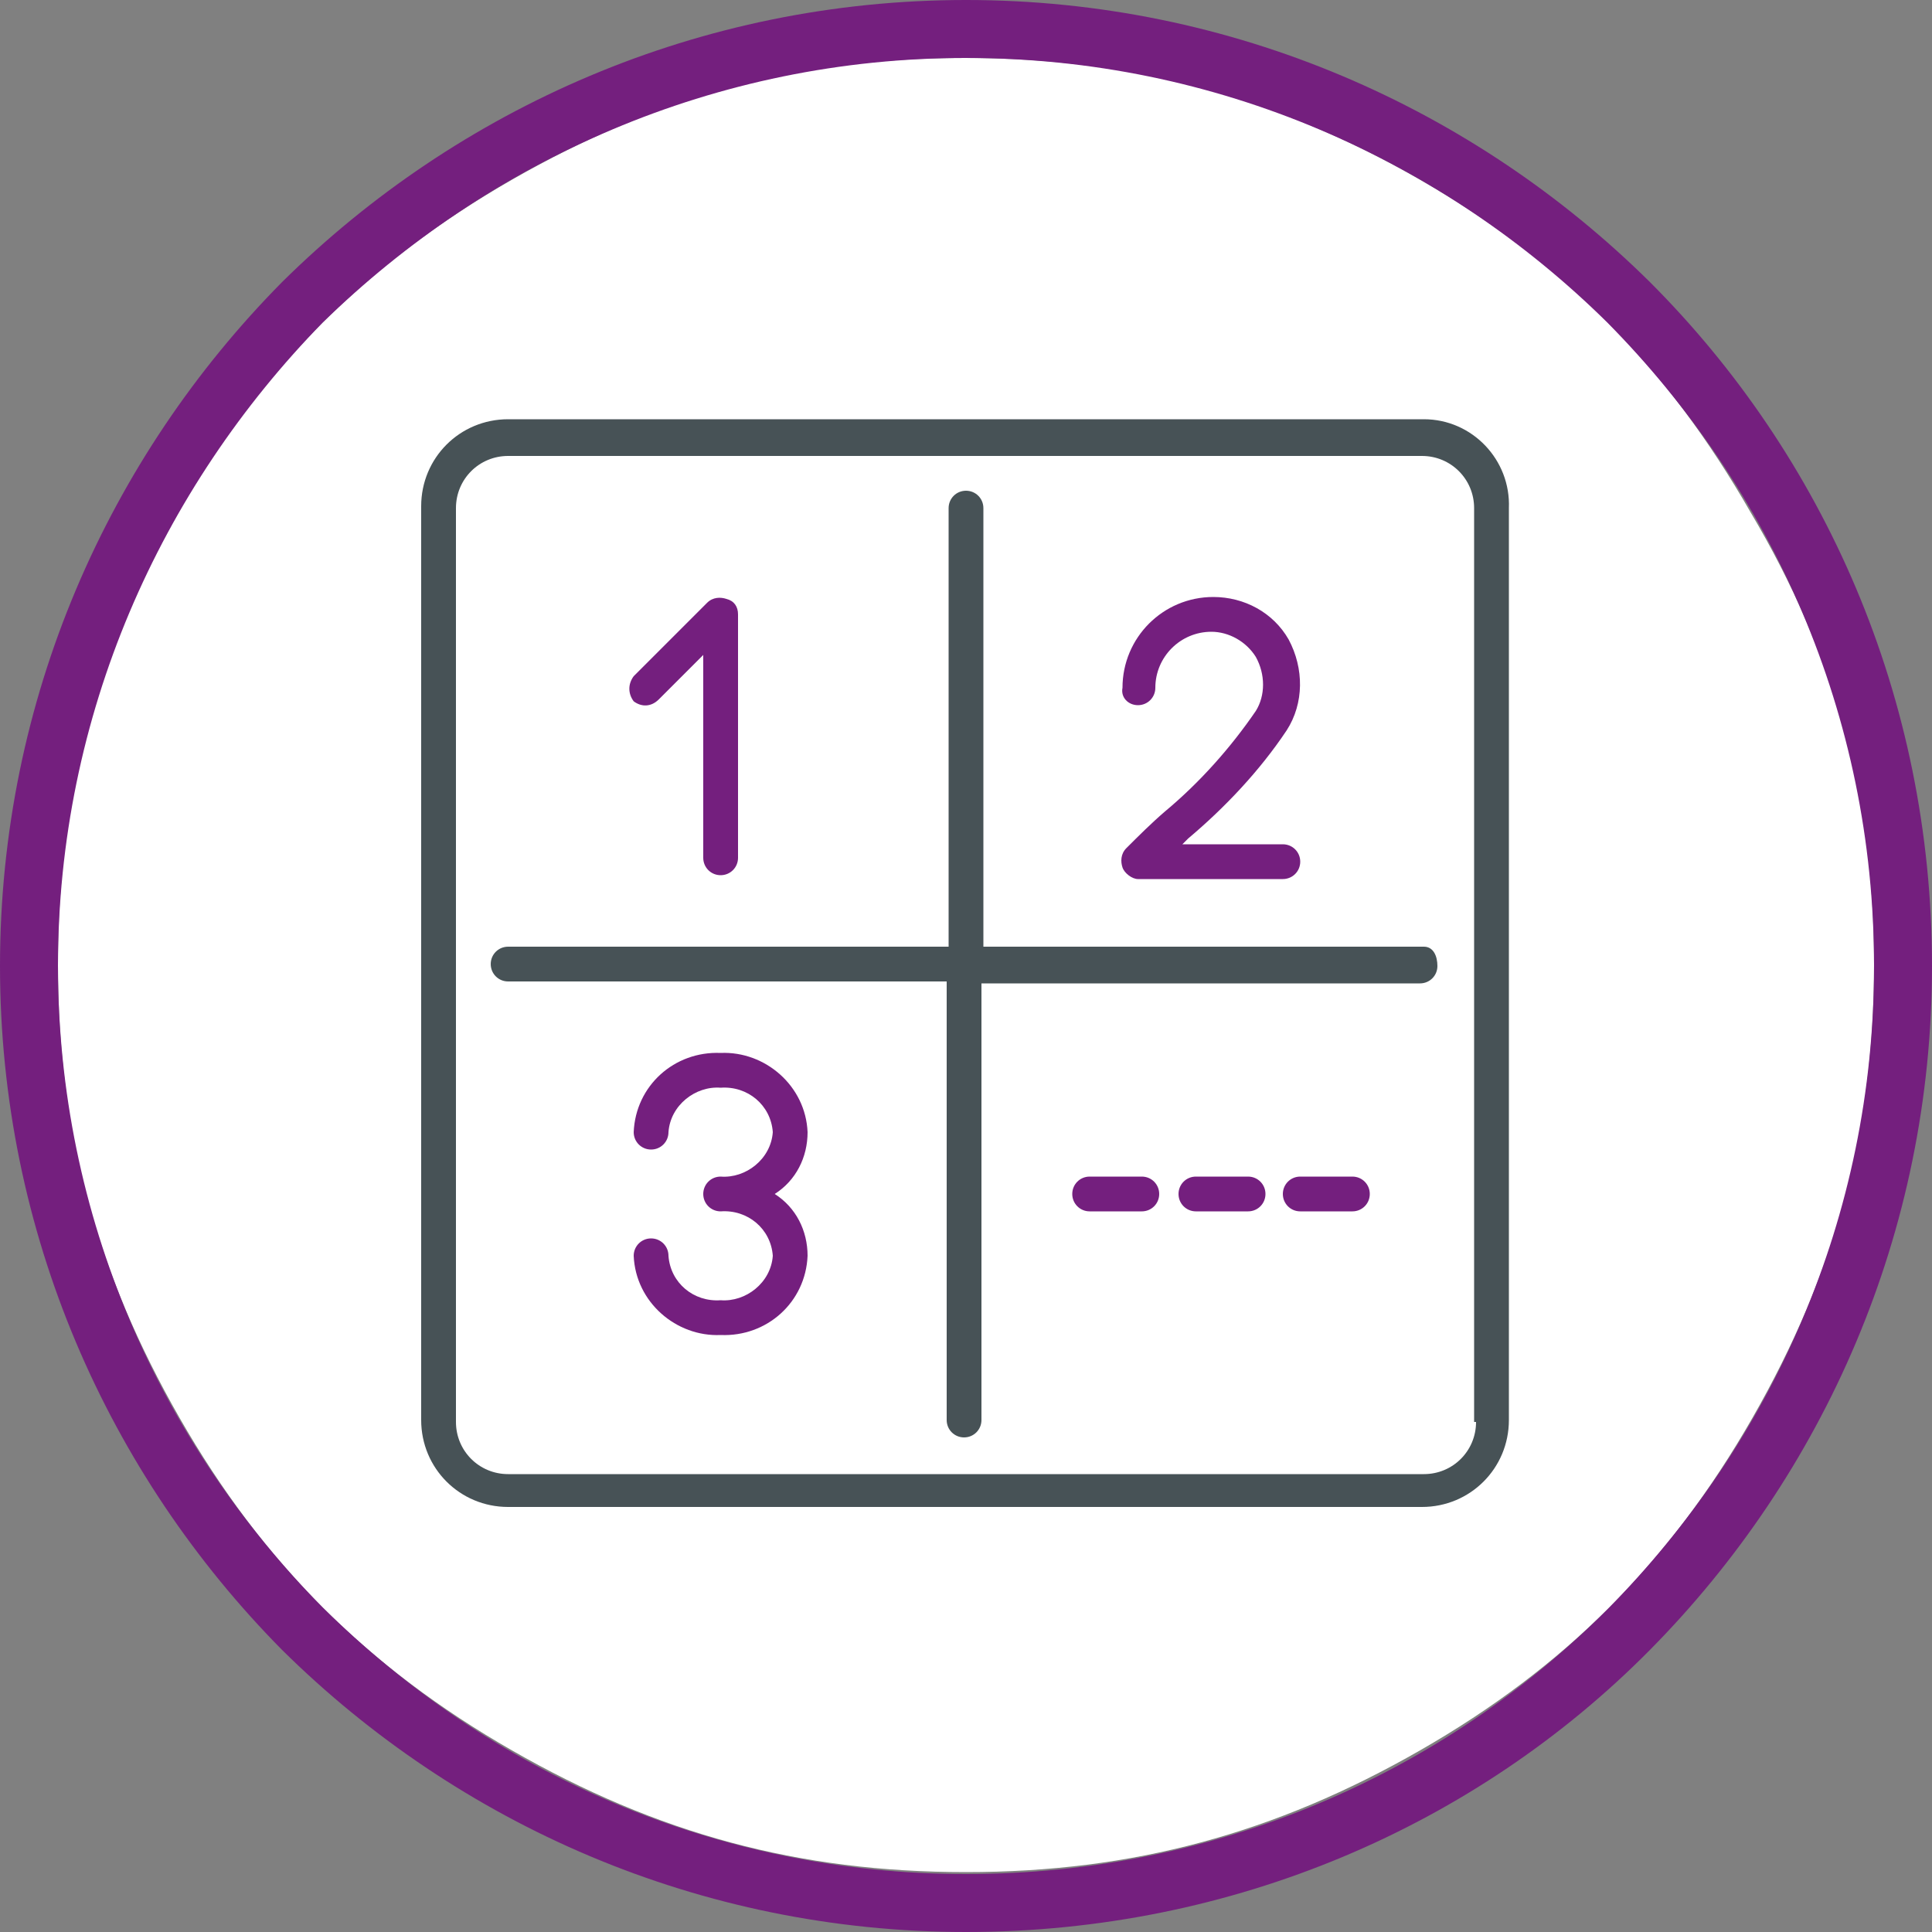 <?xml version="1.0" encoding="utf-8"?>
<!-- Generator: Adobe Illustrator 22.0.1, SVG Export Plug-In . SVG Version: 6.00 Build 0)  -->
<svg version="1.1" id="Слой_1" xmlns="http://www.w3.org/2000/svg" xmlns:xlink="http://www.w3.org/1999/xlink" x="0px" y="0px"
	 viewBox="0 0 100 100" style="enable-background:new 0 0 100 100;" xml:space="preserve">
<rect x="0" y="0" width="100" height="100" fill="#808080" stroke="none"/>
<style type="text/css">
	.st0{fill:#FFFFFF;}
	.st1{fill:#741F7E;}
	.st2{fill:#475256;}
</style>
<g>
	<path class="st0" d="M49.9,3L49.9,3C50,3,50,3,49.9,3C58.6,3,66,5,73.5,9.3S86.3,19,90.6,26.5C95,33.9,97,41.3,97,49.9l0,0l0,0
		c0,8.7-2,16-6.3,23.5S81,86.3,73.5,90.6C66,94.9,58.6,96.9,50,96.9c-8.7,0-16-2-23.5-6.3C19,86.3,13.6,80.9,9.3,73.4S3,58.6,3,49.9
		c0-8.6,2-16,6.3-23.5C13.6,19,19,13.6,26.5,9.3S41.3,3,49.9,3L49.9,3z"/>
	<path class="st1" d="M50,0c13.8,0,26.3,5.6,35.4,14.6c9,9,14.6,21.5,14.6,35.4c0,13.8-5.6,26.3-14.6,35.4S63.8,100,50,100
		s-26.3-5.6-35.4-14.6C5.6,76.3,0,63.8,0,50s5.6-26.3,14.6-35.4C23.7,5.6,36.2,0,50,0L50,0z M50,0L50,0L50,0z M83.2,16.7
		C74.7,8.3,63,3,50,3S25.3,8.3,16.7,16.7C8.3,25.3,3,37,3,50s5.3,24.7,13.7,33.2C25.3,91.7,37,97,50,97s24.7-5.2,33.2-13.7
		C91.7,74.7,97,63,97,50S91.7,25.3,83.2,16.7L83.2,16.7z"/>
</g>
<path class="st1" d="M59.1,60.9h-2.7c-0.5,0-0.9,0.4-0.9,0.9c0,0.5,0.4,0.9,0.9,0.9h2.7c0.5,0,0.9-0.4,0.9-0.9
	C60,61.3,59.6,60.9,59.1,60.9z"/>
<path class="st1" d="M64.6,60.9h-2.7c-0.5,0-0.9,0.4-0.9,0.9c0,0.5,0.4,0.9,0.9,0.9h2.7c0.5,0,0.9-0.4,0.9-0.9
	C65.5,61.3,65.1,60.9,64.6,60.9z"/>
<path class="st1" d="M70,60.9h-2.7c-0.5,0-0.9,0.4-0.9,0.9c0,0.5,0.4,0.9,0.9,0.9H70c0.5,0,0.9-0.4,0.9-0.9
	C70.9,61.3,70.5,60.9,70,60.9z"/>
<path class="st2" d="M73.7,21.7H26.3c-2.5,0-4.5,2-4.5,4.5v47.3c0,2.5,2,4.5,4.5,4.5h47.3c2.5,0,4.5-2,4.5-4.5V26.3
	C78.2,23.8,76.2,21.7,73.7,21.7z M76.4,73.6c0,1.5-1.2,2.7-2.7,2.7H26.3c-1.5,0-2.7-1.2-2.7-2.7V26.3c0-1.5,1.2-2.7,2.7-2.7h47.3
	c1.5,0,2.7,1.2,2.7,2.7V73.6z"/>
<path class="st2" d="M73.7,49H50.9V26.3c0-0.5-0.4-0.9-0.9-0.9s-0.9,0.4-0.9,0.9V49H26.3c-0.5,0-0.9,0.4-0.9,0.9s0.4,0.9,0.9,0.9
	h22.7v22.7c0,0.5,0.4,0.9,0.9,0.9s0.9-0.4,0.9-0.9V50.9h22.7c0.5,0,0.9-0.4,0.9-0.9S74.2,49,73.7,49z"/>
<path class="st1" d="M34.1,36.2l2.3-2.3v10.5c0,0.5,0.4,0.9,0.9,0.9c0.5,0,0.9-0.4,0.9-0.9V31.8c0-0.4-0.2-0.7-0.6-0.8
	c-0.3-0.1-0.7-0.1-1,0.2l-3.8,3.8c-0.3,0.4-0.3,0.9,0,1.3C33.2,36.6,33.7,36.6,34.1,36.2z"/>
<path class="st1" d="M41.8,58.6c-0.1-2.4-2.2-4.2-4.5-4.1c-2.4-0.1-4.4,1.7-4.5,4.1c0,0.5,0.4,0.9,0.9,0.9c0.5,0,0.9-0.4,0.9-0.9
	c0.1-1.4,1.4-2.4,2.7-2.3c1.4-0.1,2.6,0.9,2.7,2.3c-0.1,1.4-1.4,2.4-2.7,2.3c-0.5,0-0.9,0.4-0.9,0.9c0,0.5,0.4,0.9,0.9,0.9
	c1.4-0.1,2.6,0.9,2.7,2.3c-0.1,1.4-1.4,2.4-2.7,2.3c-1.4,0.1-2.6-0.9-2.7-2.3c0-0.5-0.4-0.9-0.9-0.9c-0.5,0-0.9,0.4-0.9,0.9
	c0.1,2.4,2.2,4.2,4.5,4.1c2.4,0.1,4.4-1.7,4.5-4.1c0-1.3-0.6-2.5-1.7-3.2C41.2,61.1,41.8,59.9,41.8,58.6z"/>
<path class="st1" d="M58.9,36.5c0.5,0,0.9-0.4,0.9-0.9c0-1.6,1.3-2.9,2.9-2.9c0.9,0,1.8,0.5,2.3,1.3c0.5,0.9,0.5,2,0,2.8
	c-1.3,1.9-2.9,3.7-4.7,5.2c-0.7,0.6-1.4,1.3-2,1.9c-0.3,0.3-0.3,0.7-0.2,1c0.1,0.3,0.5,0.6,0.8,0.6h7.5c0.5,0,0.9-0.4,0.9-0.9
	s-0.4-0.9-0.9-0.9h-5.2l0.3-0.3c1.9-1.6,3.7-3.5,5.1-5.6c0.9-1.4,0.9-3.2,0.1-4.7c-0.8-1.4-2.3-2.2-3.9-2.2c-2.6,0-4.7,2.1-4.7,4.7
	C58,36.1,58.4,36.5,58.9,36.5z"/>
</svg>
